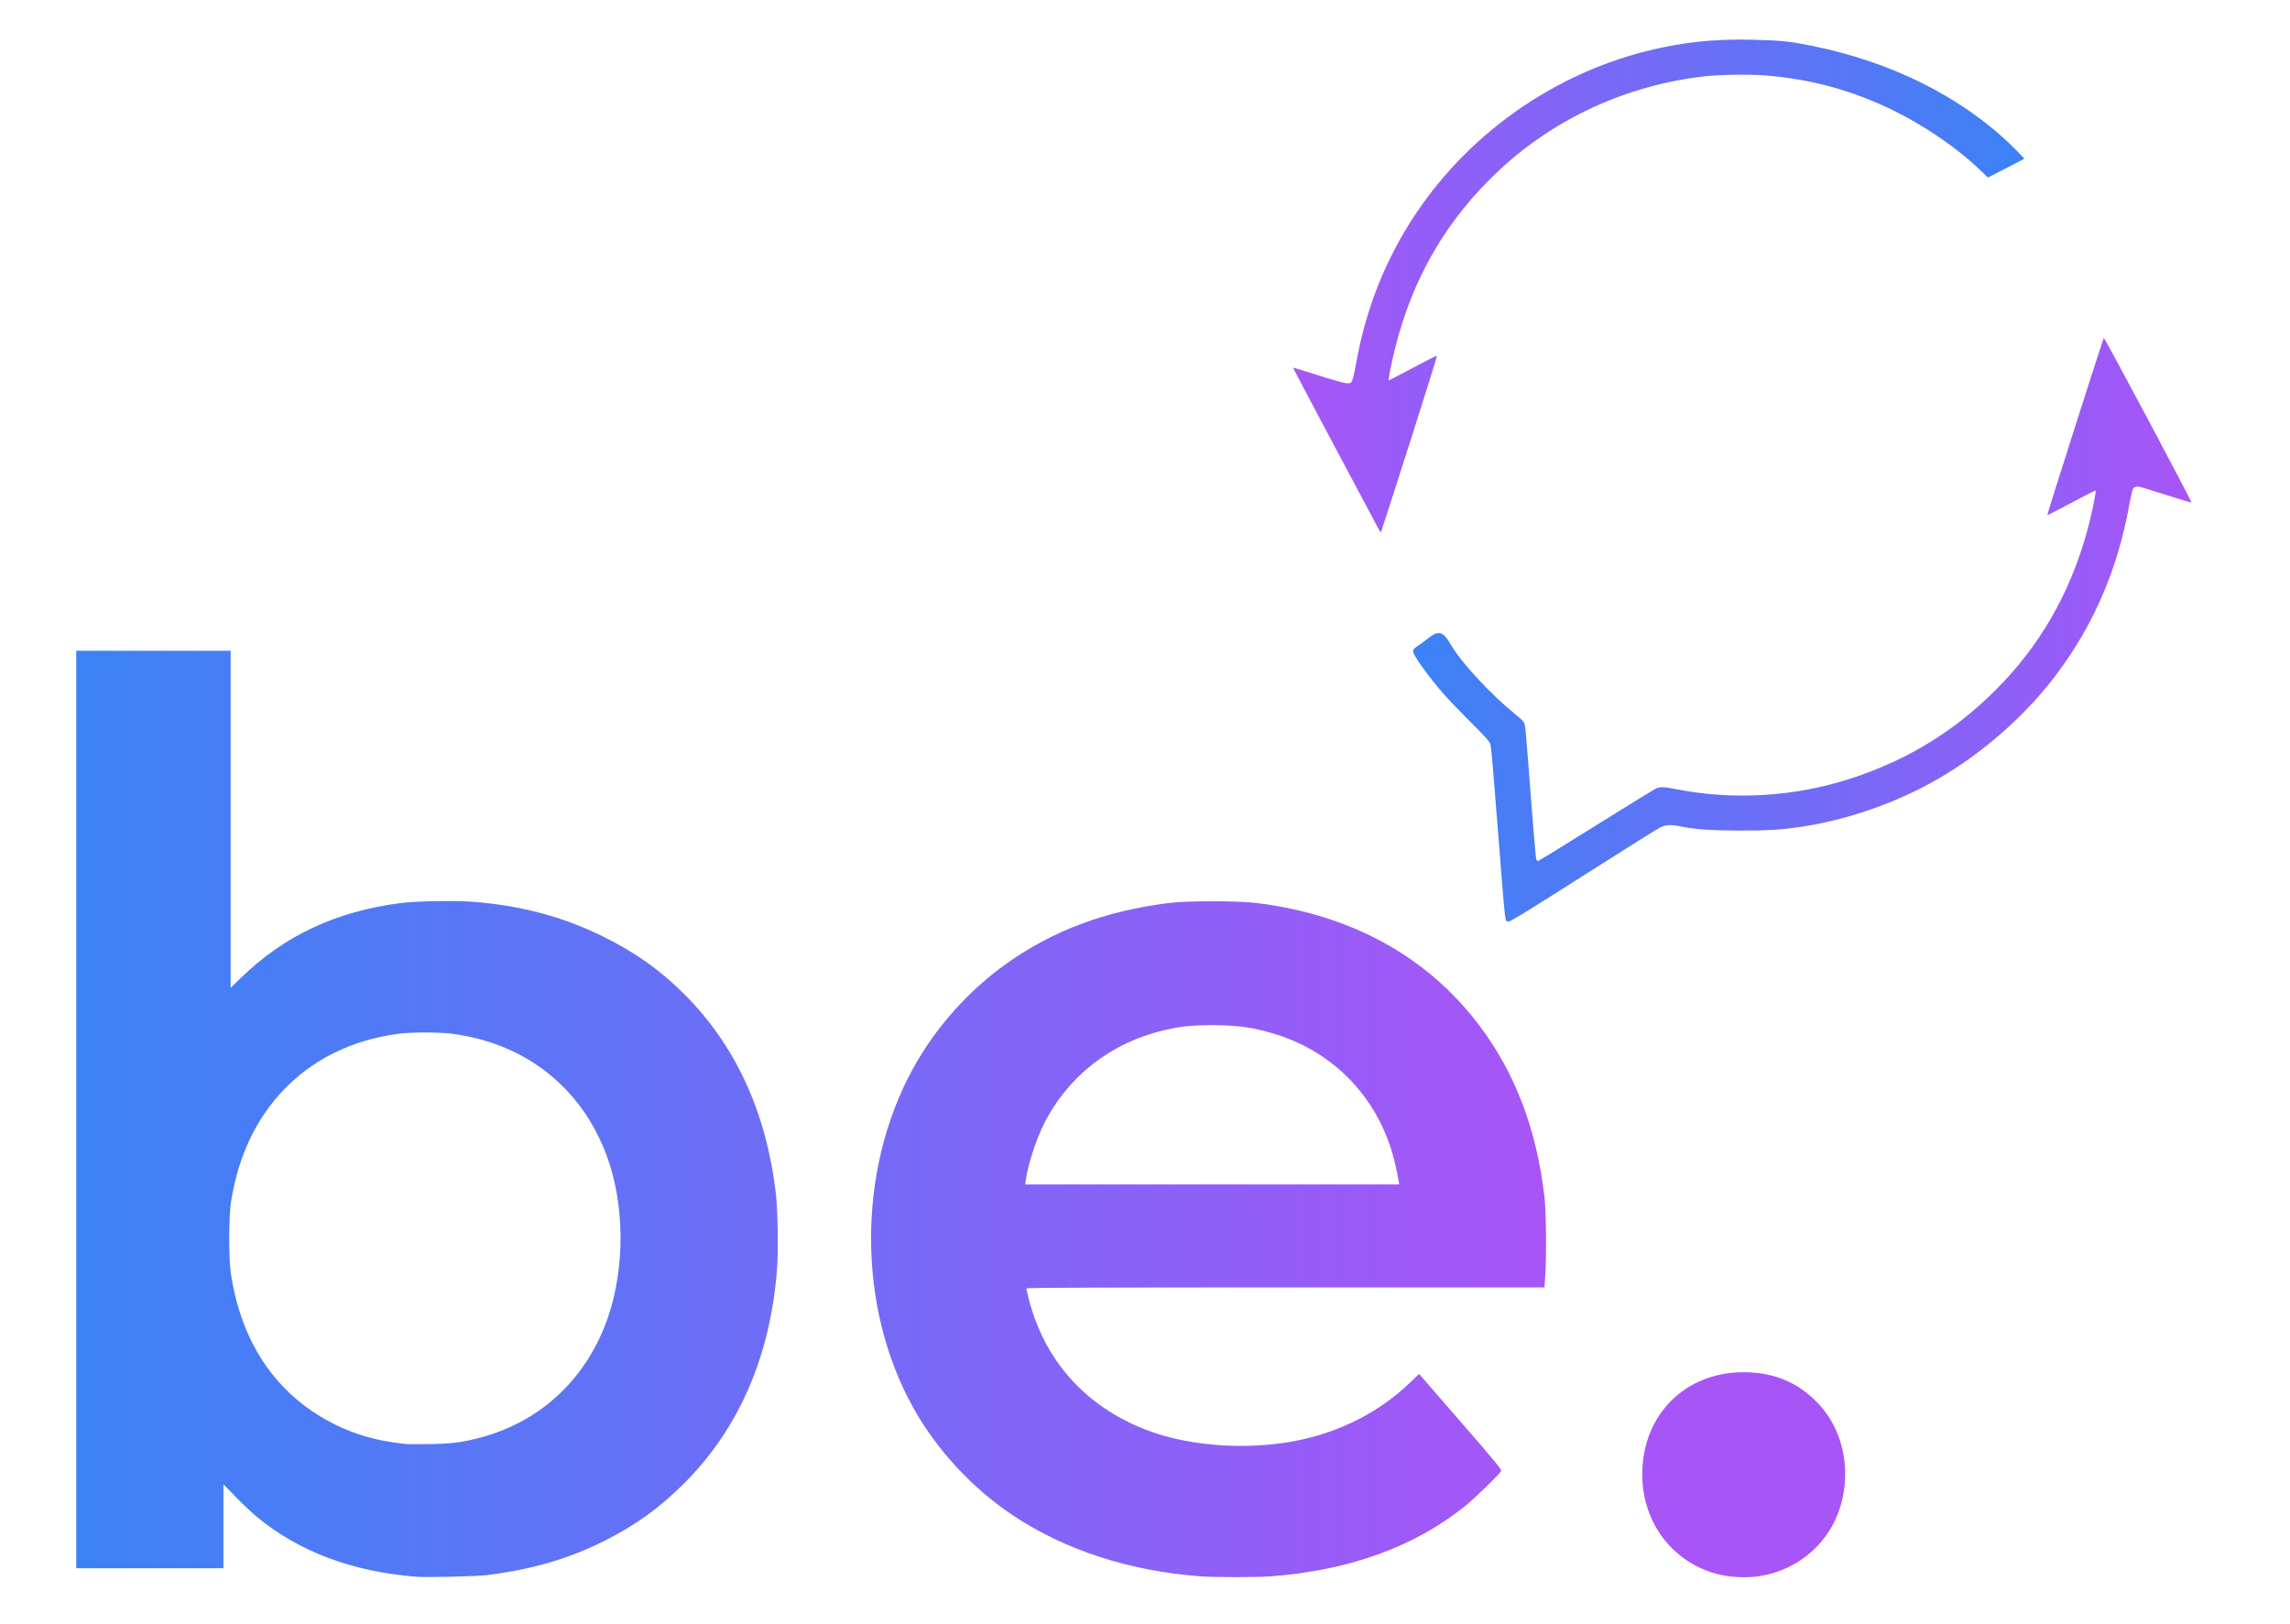 <?xml version="1.0" encoding="UTF-8" standalone="no"?>
<!-- Created with Inkscape (http://www.inkscape.org/) -->

<svg
   version="1.1"
   id="svg1"
   width="1720"
   height="1220"
   viewBox="0 0 1720 1220"
   sodipodi:docname="logo.svg"
   inkscape:version="1.4.2 (2aeb623e1d, 2025-05-12)"
   xmlns:inkscape="http://www.inkscape.org/namespaces/inkscape"
   xmlns:sodipodi="http://sodipodi.sourceforge.net/DTD/sodipodi-0.dtd"
   xmlns:xlink="http://www.w3.org/1999/xlink"
   xmlns="http://www.w3.org/2000/svg"
   xmlns:svg="http://www.w3.org/2000/svg">
  <defs
     id="defs1">
    <linearGradient
       id="linearGradient17"
       inkscape:collect="always">
      <stop
         style="stop-color:#a855f7;stop-opacity:1;"
         offset="0"
         id="stop17" />
      <stop
         style="stop-color:#3b82f6;stop-opacity:1;"
         offset="1"
         id="stop18" />
    </linearGradient>
    <linearGradient
       id="linearGradient15"
       inkscape:collect="always">
      <stop
         style="stop-color:#3b82f6;stop-opacity:1;"
         offset="0"
         id="stop15" />
      <stop
         style="stop-color:#a855f7;stop-opacity:1;"
         offset="1"
         id="stop16" />
    </linearGradient>
    <linearGradient
       id="linearGradient13"
       inkscape:collect="always">
      <stop
         style="stop-color:#3b82f6;stop-opacity:1;"
         offset="0"
         id="stop13" />
      <stop
         style="stop-color:#a855f7;stop-opacity:1;"
         offset="1"
         id="stop14" />
    </linearGradient>
    <linearGradient
       inkscape:collect="always"
       xlink:href="#linearGradient13"
       id="linearGradient14"
       x1="283.399"
       y1="1115.343"
       x2="1387.367"
       y2="1115.343"
       gradientUnits="userSpaceOnUse"
       gradientTransform="translate(-226.143,-278.641)" />
    <linearGradient
       inkscape:collect="always"
       xlink:href="#linearGradient15"
       id="linearGradient16"
       x1="1287.529"
       y1="751.678"
       x2="1872.107"
       y2="751.678"
       gradientUnits="userSpaceOnUse"
       gradientTransform="translate(-226.143,-278.641)" />
    <linearGradient
       inkscape:collect="always"
       xlink:href="#linearGradient17"
       id="linearGradient18"
       x1="1197.27"
       y1="493.295"
       x2="1746.562"
       y2="493.295"
       gradientUnits="userSpaceOnUse"
       gradientTransform="translate(-226.143,-278.641)" />
  </defs>
  <sodipodi:namedview
     id="namedview1"
     pagecolor="#ffffff"
     bordercolor="#000000"
     borderopacity="0.25"
     inkscape:showpageshadow="2"
     inkscape:pageopacity="0.0"
     inkscape:pagecheckerboard="0"
     inkscape:deskcolor="#d1d1d1"
     inkscape:zoom="0.24763068"
     inkscape:cx="1179.1754"
     inkscape:cy="761.21424"
     inkscape:window-width="1920"
     inkscape:window-height="937"
     inkscape:window-x="0"
     inkscape:window-y="0"
     inkscape:window-maximized="1"
     inkscape:current-layer="g1" />
  <g
     inkscape:groupmode="layer"
     inkscape:label="Image"
     id="g1">
    <path
       style="fill:url(#linearGradient18);fill-opacity:1;stroke-width:2.12"
       d="m 1058.798,332.898 c 11.472,-35.928 20.695,-65.487 20.496,-65.686 -0.199,-0.199 -8.39,3.922 -18.202,9.157 -9.812,5.235 -17.928,9.431 -18.035,9.324 -0.44,-0.44 2.037,-13 4.63,-23.477 13.227,-53.447 38.885,-97.474 78.218,-134.212 41.926,-39.16 95.681,-63.82 154.04,-70.663 10.356,-1.214 34.405,-1.598 45.448,-0.725 31.282,2.473 58.879,9.405 87.165,21.895 26.84,11.851 54.916,30.314 74.353,48.896 l 6.217,5.944 13.472,-6.901 c 7.41,-3.795 13.625,-7.03 13.811,-7.187 0.187,-0.158 -3.782,-4.311 -8.818,-9.23 -38.161,-37.271 -90.921,-63.661 -151.512,-75.783 -16.266,-3.254 -21.755,-3.816 -42.829,-4.381 -24.704,-0.662 -44.858,0.978 -67.155,5.468 -75.579,15.217 -143.709,60.911 -186.746,125.249 -22.551,33.713 -37.636,71.626 -44.839,112.698 -1.113,6.347 -2.503,12.173 -3.134,13.136 -1.038,1.585 -1.428,1.699 -4.628,1.352 -1.922,-0.208 -11.583,-2.958 -21.47,-6.11 -9.887,-3.152 -18.055,-5.659 -18.153,-5.571 -0.097,0.088 14.203,27.146 31.78,60.128 17.577,32.982 32.42,60.859 32.985,61.949 0.777,1.499 1.152,1.747 1.538,1.017 0.281,-0.53 9.896,-30.36 21.368,-66.288 z"
       id="path28" />
    <path
       style="fill:url(#linearGradient16);fill-opacity:1;stroke-width:2.12"
       d="m 1144.206,686.072 c 5.636,-3.413 30.373,-19.02 54.97,-34.682 24.597,-15.663 46.27,-29.198 48.161,-30.079 4.247,-1.978 7.9,-2.042 16.56,-0.289 9.919,2.007 21.684,2.778 43.272,2.835 19.335,0.051 29.75,-0.55 43.661,-2.519 35.288,-4.995 72.875,-17.956 104.185,-35.927 34.306,-19.69 66.68,-48.246 89.942,-79.334 27.703,-37.025 45.531,-78.513 54.17,-126.064 1.142,-6.284 2.442,-12.019 2.889,-12.744 1.243,-2.013 3.436,-2.217 8.096,-0.753 26.961,8.469 35.407,11.03 35.847,10.869 0.286,-0.105 -14.316,-28.04 -32.45,-62.079 -18.134,-34.039 -33.143,-61.717 -33.352,-61.507 -0.603,0.603 -42.762,132.803 -42.45,133.115 0.153,0.153 8.306,-4.004 18.117,-9.239 9.811,-5.235 17.957,-9.4 18.103,-9.256 0.532,0.524 -1.432,11.078 -4.095,22.002 -11.614,47.646 -33.46,88.475 -65.331,122.099 -32.427,34.211 -69.437,57.604 -114.214,72.191 -42.095,13.714 -87.682,16.547 -131.031,8.144 -9.815,-1.903 -12.079,-2.005 -15.225,-0.691 -1.261,0.527 -21.469,12.937 -44.906,27.577 -23.437,14.64 -43.11,26.749 -43.718,26.908 -0.719,0.188 -1.256,-0.264 -1.537,-1.292 -0.505,-1.85 -2.902,-30.691 -5.853,-70.431 -1.15,-15.483 -2.395,-29.289 -2.767,-30.679 -0.548,-2.046 -1.935,-3.548 -7.274,-7.871 -17.986,-14.566 -40.452,-38.759 -47.876,-51.557 -6.395,-11.025 -9.453,-11.822 -18.257,-4.756 -2.306,1.851 -5.498,4.188 -7.092,5.193 -1.594,1.005 -3.067,2.354 -3.273,2.997 -0.569,1.776 1.433,5.403 7.811,14.153 9.936,13.633 17.39,22.122 33.702,38.376 12.83,12.785 15.895,16.197 16.453,18.315 0.377,1.431 1.173,8.86 1.77,16.508 1.101,14.123 5.348,67.185 7.841,97.98 0.754,9.306 1.701,17.319 2.106,17.806 0.405,0.487 1.2,0.886 1.767,0.886 0.567,0 5.643,-2.792 11.279,-6.205 z"
       id="path27" />
    <path
       style="fill:#a855f7;fill-opacity:1;stroke-width:2.12"
       d="m 1322.757,1183.694 c 29.481,-5.141 52.632,-26.128 60.281,-54.645 7.23,-26.955 0.634,-55.677 -17.126,-74.571 -15.167,-16.136 -33.646,-23.87 -56.799,-23.772 -43.854,0.184 -75.634,32.417 -75.634,76.709 0,34.203 20.227,62.991 51.678,73.548 11.088,3.722 25.793,4.79 37.6,2.731 z"
       id="path26" />
    <path
       id="path25"
       style="fill:url(#linearGradient14);fill-opacity:1;stroke-width:2.12"
       d="m 57.256,488.778 v 344.592 344.592 h 55.284 55.284 v -31.552 -31.548 l 9.328,9.597 c 5.13,5.279 12.379,12.11 16.11,15.182 31.444,25.896 71.506,40.891 119.387,44.681 8.044,0.637 45.119,-0.226 53.247,-1.238 33.469,-4.169 60.886,-12.138 87.507,-25.433 23.911,-11.943 42.016,-24.986 60.724,-43.749 41.238,-41.359 64.793,-96.131 69.568,-161.766 1.011,-13.895 0.463,-43.752 -1.035,-56.36 -7.189,-60.513 -30.255,-110.597 -68.562,-148.886 -18.206,-18.198 -36.882,-31.479 -61.035,-43.406 -30.472,-15.047 -62.108,-23.441 -98.698,-26.191 -13.318,-1.001 -42.156,-0.443 -53.587,1.039 -48.359,6.27 -87.062,24.357 -119.474,55.831 l -8.053,7.821 V 615.381 488.778 h -57.996 z m 820.785,189.472 c -47.586,5.933 -86.8,20.541 -121.858,45.389 -28.857,20.454 -53.868,48.588 -70.797,79.645 -41.758,76.607 -41.481,178.974 0.687,254.332 17.59,31.435 44.095,60.095 74.271,80.307 39.177,26.242 87.559,42.038 141.094,46.068 11.025,0.83 42.015,0.851 52.912,0.037 58.904,-4.402 107.398,-21.889 145.838,-52.593 7.164,-5.722 26.084,-24.089 27.359,-26.559 0.502,-0.973 -4.794,-7.411 -28.87,-35.109 -16.215,-18.654 -30.221,-34.786 -31.126,-35.85 l -1.648,-1.934 -6.657,6.393 c -25.277,24.262 -58.053,39.976 -94.496,45.31 -36.159,5.293 -75.271,1.552 -104.689,-10.011 -45.331,-17.818 -75.723,-52.059 -87.524,-98.611 -0.922,-3.637 -1.677,-6.942 -1.677,-7.34 0,-0.513 56.972,-0.725 194.61,-0.725 h 194.61 l 0.58,-9.324 c 0.993,-16.016 0.622,-48.105 -0.683,-59.184 -5.931,-50.34 -21.891,-92.374 -48.54,-127.816 -39.195,-52.128 -96.304,-83.618 -167.603,-92.417 -14.127,-1.744 -51.836,-1.748 -65.792,-0.01 z m 32.215,91.755 c 19.685,-0.023 33.022,1.976 49.856,7.477 42.111,13.762 73.427,46.319 85.83,89.234 1.257,4.349 2.768,10.608 3.358,13.907 0.59,3.299 1.222,6.684 1.403,7.523 l 0.331,1.528 H 910.521 770.007 l 0.468,-3.523 c 1.407,-10.606 7.875,-30.537 13.605,-41.915 17.956,-35.656 50.025,-60.807 89.548,-70.238 12.672,-3.024 21.395,-3.974 36.628,-3.991 z m -590.826,5.506 c 6.715,0 15.264,0.375 18.995,0.832 55.601,6.815 98.185,40.14 117.3,91.796 13.418,36.263 13.835,83.389 1.068,120.906 -15.411,45.289 -49.451,77.885 -94.289,90.289 -14.575,4.032 -22.813,5.13 -40.359,5.366 -8.581,0.114 -16.518,0.082 -17.637,-0.075 -1.119,-0.155 -5.418,-0.746 -9.551,-1.312 -34.795,-4.77 -67.35,-22.809 -88.998,-49.314 -17.07,-20.9 -27.9,-46.633 -32.546,-77.343 -1.671,-11.045 -1.649,-42.521 0.037,-53.421 3.913,-25.287 12.221,-47.474 24.775,-66.168 22.867,-34.051 58.81,-55.404 102.213,-60.724 3.731,-0.457 12.276,-0.832 18.991,-0.832 z" />
    <path
       style="display:none;fill:#000000"
       d="M 0,1006.56 V 0 H 1006.56 2013.12 V 1006.56 2013.12 H 1006.56 0 Z"
       id="path1" />
  </g>
</svg>
